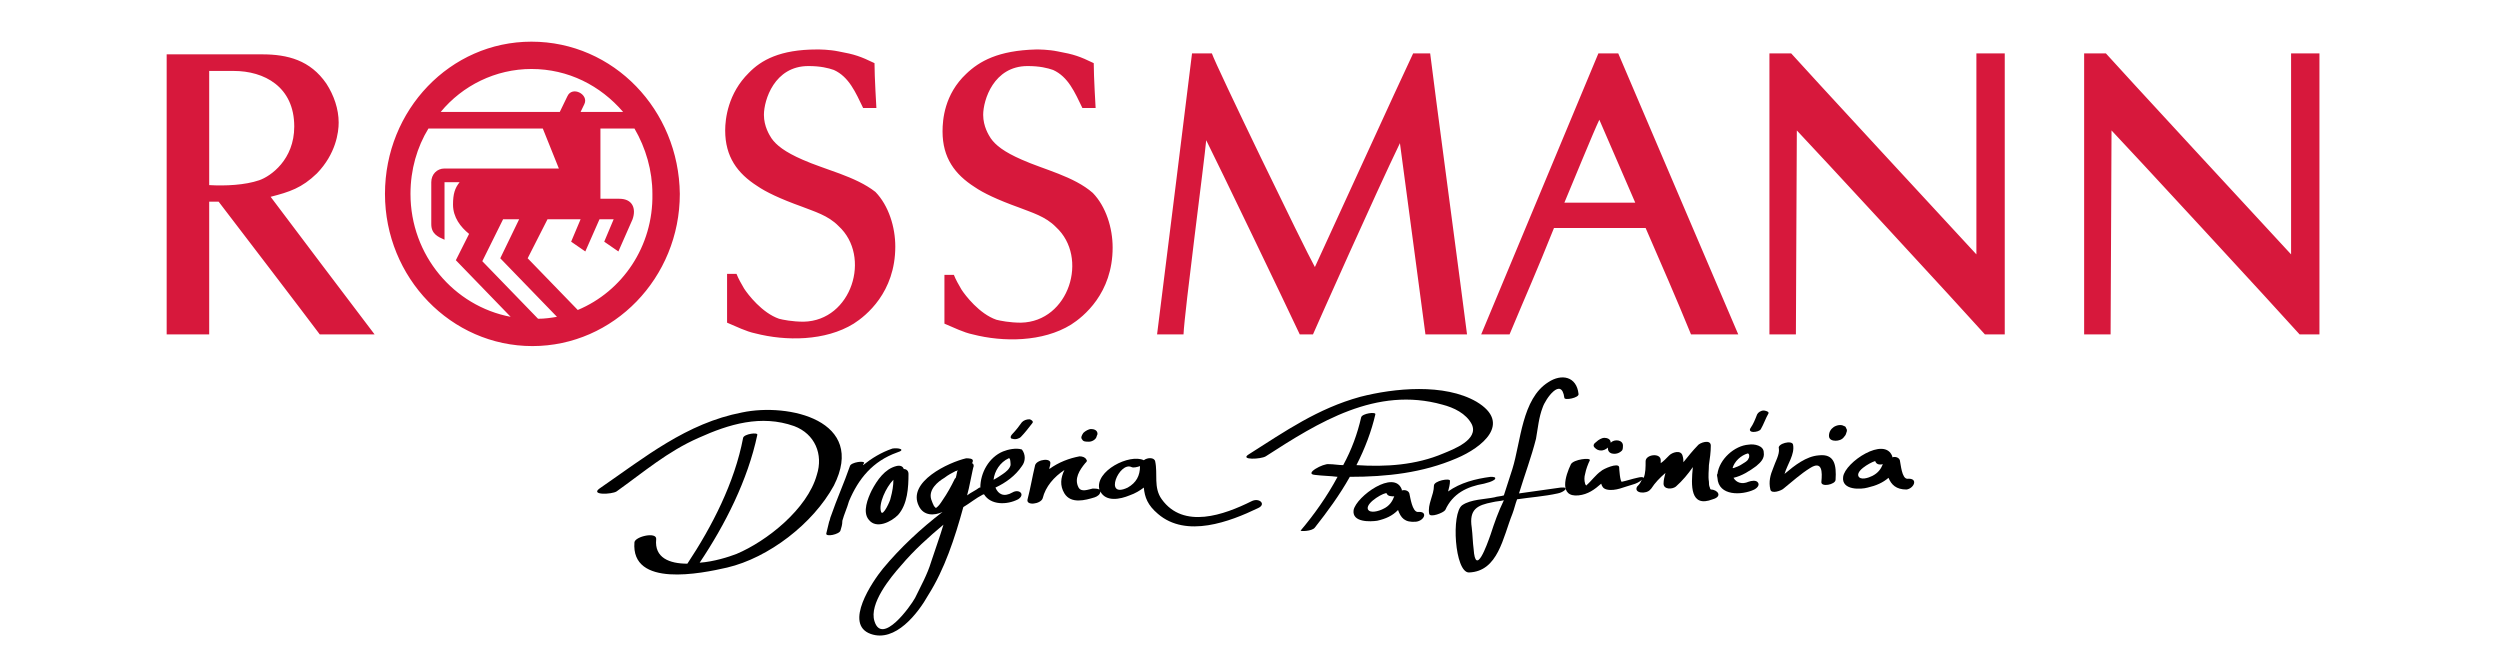 <svg width="180" height="48" viewBox="0 0 180 48" fill="none" xmlns="http://www.w3.org/2000/svg">
<path d="M142.3 3.843V18.315C140.736 16.629 129.509 4.475 128.964 3.843H127.399V24.076H129.305C129.305 21.265 129.372 11.571 129.372 9.392C130.325 10.377 141.348 22.319 142.913 24.076H144.342V3.843H142.3ZM164.958 3.843V18.315C163.393 16.629 152.167 4.475 151.623 3.843H150.058V24.076H151.963C151.963 22.39 152.03 11.571 152.03 9.392C152.984 10.377 164.006 22.319 165.571 24.076H167V3.843H164.958ZM112.635 14.592C113.11 13.467 114.744 9.463 115.152 8.621L117.738 14.592H112.635ZM115.084 3.843C114.471 5.319 107.667 21.617 106.646 24.076H108.688C109.98 20.984 110.593 19.649 111.886 16.418H118.486C119.643 19.088 120.664 21.405 121.752 24.076H125.154C124.678 22.951 116.921 4.827 116.513 3.843H115.084ZM57.792 11.5C56.5 10.938 55.887 10.446 55.546 9.955C55.411 9.744 55.002 9.112 55.002 8.269C55.002 7.215 55.751 4.756 58.201 4.756C59.085 4.756 59.63 4.896 60.038 5.037C61.126 5.529 61.603 6.653 62.147 7.777H63.1C63.1 7.777 62.964 5.529 62.964 4.546C61.943 4.054 61.535 3.913 60.378 3.702C59.697 3.562 59.017 3.562 58.813 3.562C56.159 3.562 54.798 4.335 53.914 5.248C52.418 6.723 52.213 8.55 52.213 9.392C52.213 11.29 53.097 12.484 54.527 13.397C55.139 13.819 56.159 14.311 57.724 14.873C58.609 15.224 59.63 15.505 60.378 16.278C62.76 18.455 61.331 23.092 57.861 23.162C57.044 23.162 56.363 23.022 56.092 22.951C54.867 22.53 53.846 21.195 53.574 20.774C53.37 20.422 53.166 20.071 53.029 19.72H52.349V23.232C53.029 23.514 53.71 23.865 54.39 24.005C56.567 24.567 59.426 24.567 61.466 23.303C62.352 22.741 64.461 21.055 64.461 17.753C64.461 16.348 63.984 14.803 63.031 13.819C61.603 12.694 59.357 12.203 57.792 11.5ZM101.747 3.843C100.999 5.388 94.943 18.666 94.672 19.228C93.922 17.893 87.527 4.686 87.255 3.843H85.826C85.826 3.843 83.648 21.476 83.309 24.076H85.213C85.282 22.459 86.71 11.64 86.847 10.096C87.662 11.711 92.63 22.038 93.582 24.076H94.535C94.807 23.443 99.094 13.819 100.795 10.306C101.136 12.905 102.36 21.968 102.632 24.076H105.626C105.422 22.39 103.109 5.108 102.972 3.843H101.747ZM41.599 22.319L37.992 18.596L39.421 15.786H41.803L41.122 17.401L42.143 18.105L43.164 15.786H44.184L43.504 17.401L44.524 18.105L45.545 15.786C45.817 15.013 45.545 14.311 44.593 14.311H43.231V9.252H45.681C46.498 10.657 46.973 12.273 46.973 13.959C47.042 17.753 44.796 20.984 41.599 22.319ZM38.74 22.951L34.726 18.807L36.223 15.786H37.379L36.019 18.596L40.101 22.811C39.694 22.882 39.217 22.951 38.74 22.951ZM29.555 13.959C29.555 12.203 30.031 10.588 30.848 9.252H39.081L40.238 12.132H32.005C31.46 12.132 31.052 12.554 31.052 13.117V16.138C31.052 16.84 31.528 17.05 32.005 17.261V13.117H33.093C32.753 13.538 32.617 13.959 32.617 14.732C32.617 15.646 33.161 16.348 33.774 16.84L32.821 18.736L36.767 22.811C32.684 22.038 29.555 18.386 29.555 13.959ZM38.264 4.967C40.918 4.967 43.231 6.161 44.864 8.058H41.803L42.074 7.496C42.415 6.794 41.19 6.161 40.85 6.934L40.305 8.058H31.732C33.297 6.161 35.679 4.967 38.264 4.967ZM38.264 3C32.413 3 27.718 7.917 27.718 13.959C27.718 20.001 32.48 24.918 38.332 24.918C44.184 24.918 48.947 20.001 48.947 13.959C48.879 7.917 44.184 3 38.264 3ZM73.578 11.5C72.285 10.938 71.673 10.446 71.333 9.955C71.197 9.744 70.789 9.112 70.789 8.269C70.789 7.215 71.537 4.756 73.986 4.756C74.871 4.756 75.415 4.896 75.824 5.037C76.912 5.529 77.389 6.653 77.933 7.777H78.885C78.885 7.777 78.749 5.529 78.749 4.546C77.729 4.054 77.32 3.913 76.164 3.702C75.484 3.562 74.803 3.562 74.599 3.562C71.877 3.632 70.516 4.405 69.564 5.319C67.999 6.794 67.863 8.621 67.863 9.463C67.863 11.36 68.747 12.554 70.176 13.467C70.789 13.89 71.809 14.381 73.374 14.943C74.259 15.294 75.28 15.575 76.028 16.348C78.409 18.526 76.98 23.162 73.51 23.232C72.694 23.232 72.013 23.092 71.741 23.022C70.516 22.601 69.495 21.265 69.224 20.844C69.02 20.493 68.816 20.141 68.679 19.79H67.999V23.303C68.679 23.584 69.36 23.935 70.04 24.076C72.217 24.637 75.075 24.637 77.116 23.373C78.001 22.811 80.11 21.125 80.11 17.823C80.11 16.418 79.633 14.873 78.681 13.89C77.32 12.694 75.143 12.203 73.578 11.5ZM15.062 13.327V5.108H16.831C19.008 5.108 21.186 6.231 21.186 9.112C21.186 11.5 19.485 12.694 18.668 12.976C17.647 13.327 16.218 13.397 15.062 13.327ZM22.819 12.484C24.18 11.079 24.384 9.534 24.384 8.831C24.384 7.848 24.044 6.864 23.499 6.021C22.342 4.335 20.71 3.913 18.872 3.913H12V24.076H15.062V14.521H15.742C17.035 16.207 21.867 22.53 23.023 24.076H26.97C25.472 22.109 20.642 15.715 19.485 14.17C20.846 13.819 21.73 13.538 22.819 12.484Z" fill="#D7183C"/>
<path d="M104.876 32.997C106.713 32.224 108.89 30.468 106.305 28.923C103.991 27.588 100.385 27.94 97.935 28.572C94.874 29.415 92.561 31.03 89.906 32.716C89.226 33.138 90.791 33.068 91.131 32.857C94.942 30.399 99.092 27.799 103.855 29.134C104.672 29.345 105.556 29.766 105.964 30.539C106.508 31.663 104.603 32.365 103.924 32.647C101.95 33.489 99.773 33.63 97.664 33.489C98.276 32.295 98.752 31.03 99.025 29.836C99.092 29.626 98.072 29.766 98.004 30.047C97.731 31.241 97.323 32.365 96.711 33.489C96.37 33.489 96.03 33.419 95.69 33.419C95.282 33.349 93.853 34.122 94.669 34.192C95.214 34.262 95.758 34.262 96.303 34.332C95.554 35.737 94.601 37.072 93.649 38.197C93.581 38.266 94.465 38.266 94.669 37.985C95.554 36.862 96.439 35.667 97.187 34.332C99.841 34.332 102.426 34.051 104.876 32.997Z" fill="black"/>
<path d="M111.068 29.345C111.273 28.713 112.429 27.097 112.633 28.642C112.633 28.853 113.722 28.642 113.654 28.361C113.517 27.097 112.429 26.886 111.477 27.518C109.572 28.713 109.504 31.803 108.891 33.77C108.687 34.403 108.483 35.035 108.278 35.668C108.074 35.737 107.803 35.737 107.599 35.808C106.918 35.949 105.897 35.949 105.284 36.37C104.469 36.932 104.74 41.218 105.761 41.218C107.87 41.147 108.211 38.688 108.891 37.002C109.027 36.651 109.095 36.299 109.231 35.949C110.183 35.808 111.204 35.737 112.157 35.526C112.565 35.457 113.11 35.035 112.361 35.105C111.341 35.245 110.32 35.386 109.368 35.526C109.776 34.192 110.252 32.928 110.592 31.593C110.729 30.82 110.796 30.047 111.068 29.345ZM107.326 38.477C107.053 39.25 106.238 41.568 106.101 39.531C106.034 39.039 106.034 38.547 105.965 37.985C105.761 36.651 106.374 36.37 107.462 36.159C107.734 36.089 108.007 36.089 108.278 36.018C107.87 36.862 107.599 37.635 107.326 38.477Z" fill="black"/>
<path d="M114.812 32.225C114.948 32.365 115.083 32.436 115.288 32.436C115.423 32.436 115.628 32.365 115.764 32.225C115.764 32.436 115.832 32.576 116.036 32.647C116.309 32.717 116.581 32.647 116.785 32.436C116.853 32.365 116.853 32.155 116.853 32.084C116.853 31.663 116.24 31.593 115.969 31.874C115.969 31.593 115.696 31.523 115.492 31.523C115.356 31.523 115.083 31.663 114.948 31.803C114.744 31.944 114.675 32.084 114.812 32.225Z" fill="black"/>
<path d="M77.93 31.662C77.999 31.803 78.203 31.803 78.407 31.803C78.611 31.803 78.883 31.662 78.951 31.452C78.951 31.382 79.02 31.311 79.02 31.241C79.02 30.96 78.747 30.889 78.543 30.889C78.407 30.889 78.135 31.03 77.999 31.17C77.863 31.382 77.795 31.522 77.93 31.662Z" fill="black"/>
<path d="M125.901 32.014C124.881 32.084 123.791 33.068 123.656 34.122C123.587 34.192 123.656 34.333 123.656 34.403C123.724 35.738 125.425 35.668 126.31 35.246C126.446 35.176 126.717 34.965 126.581 34.755C126.446 34.543 126.106 34.614 125.901 34.684C125.425 34.895 125.016 34.755 124.812 34.403C125.425 34.263 125.969 33.911 126.446 33.56C126.785 33.279 127.058 32.998 126.99 32.576C126.99 32.084 126.31 31.944 125.901 32.014ZM125.901 32.998C125.833 33.209 125.629 33.279 125.425 33.42C125.22 33.56 125.016 33.63 124.812 33.701H124.745C124.881 33.209 125.356 32.787 125.833 32.647C125.969 32.647 125.969 32.928 125.901 32.998Z" fill="black"/>
<path d="M126.989 29.556C126.784 29.556 126.58 29.696 126.513 29.836C126.376 30.188 126.24 30.54 126.036 30.821C125.9 31.031 126.105 31.101 126.24 31.101C126.444 31.101 126.717 31.031 126.784 30.89C126.989 30.54 127.125 30.117 127.33 29.767C127.397 29.626 127.057 29.556 126.989 29.556Z" fill="black"/>
<path d="M130.936 32.787C130.052 32.857 129.236 33.489 128.487 34.121C128.691 33.419 129.236 32.716 129.1 32.014C129.031 31.662 127.943 31.943 128.079 32.295C128.147 32.716 127.806 33.278 127.671 33.7C127.466 34.191 127.331 34.683 127.466 35.245C127.535 35.597 128.283 35.316 128.419 35.175C129.031 34.683 129.644 34.121 130.324 33.7C131.209 33.137 131.209 33.981 131.14 34.683C131.073 35.105 132.161 34.894 132.161 34.543C132.23 33.489 132.093 32.646 130.936 32.787Z" fill="black"/>
<path d="M132.978 31.03C132.978 30.961 132.978 30.89 132.911 30.82C132.911 30.749 132.842 30.68 132.774 30.68C132.57 30.539 132.23 30.609 132.025 30.749C131.821 30.89 131.686 31.101 131.686 31.382C131.686 31.663 131.957 31.734 132.161 31.734C132.365 31.734 132.638 31.663 132.774 31.453C132.911 31.311 132.911 31.242 132.978 31.03Z" fill="black"/>
<path d="M102.087 36.862C101.679 36.862 101.543 35.808 101.474 35.526C101.407 35.316 101.135 35.245 100.93 35.316V35.245C100.386 33.77 97.665 35.737 97.46 36.721C97.325 37.634 98.686 37.564 99.161 37.493C99.774 37.353 100.251 37.142 100.659 36.721C100.862 37.283 101.135 37.634 101.951 37.564C102.564 37.493 102.835 36.791 102.087 36.862ZM99.57 36.65C99.298 36.791 98.617 37.002 98.481 36.65C98.345 36.158 99.774 35.386 99.842 35.526C99.909 35.737 100.182 35.737 100.386 35.737C100.251 36.089 100.046 36.439 99.57 36.65Z" fill="black"/>
<path d="M137.334 34.472C136.926 34.472 136.857 33.419 136.789 33.138C136.721 32.928 136.449 32.857 136.245 32.928V32.857C135.701 31.382 132.842 33.278 132.706 34.332C132.571 35.316 134 35.245 134.476 35.105C135.088 34.964 135.565 34.754 135.972 34.403C136.176 34.895 136.517 35.245 137.266 35.245C137.81 35.176 138.15 34.403 137.334 34.472ZM134.816 34.262C134.544 34.403 133.931 34.614 133.796 34.262C133.659 33.77 135.02 33.138 135.02 33.208C135.088 33.419 135.292 33.489 135.565 33.419C135.428 33.77 135.224 34.051 134.816 34.262Z" fill="black"/>
<path d="M107.598 34.543C107.802 34.332 107.462 34.332 107.325 34.332C106.237 34.474 105.147 34.754 104.263 35.386C104.332 35.105 104.399 34.895 104.399 34.614C104.399 34.403 103.243 34.614 103.243 34.965C103.243 35.667 102.767 36.299 102.903 37.002C102.971 37.283 103.924 36.932 104.059 36.721C104.603 35.526 105.624 35.035 106.849 34.824C107.122 34.754 107.393 34.684 107.598 34.543Z" fill="black"/>
<path d="M123.178 35.246C123.178 35.246 123.11 35.176 123.11 35.106C123.042 34.965 123.042 34.825 123.042 34.684C122.975 34.263 123.042 33.842 123.042 33.49C123.11 32.998 123.178 32.577 123.178 32.086C123.178 31.594 122.362 31.874 122.225 32.086C121.885 32.436 121.545 32.857 121.205 33.28C121.205 33.139 121.205 32.998 121.137 32.788C121.001 32.366 120.389 32.577 120.185 32.788C119.98 32.998 119.776 33.209 119.572 33.35V33.139C119.572 32.577 118.484 32.717 118.484 33.209C118.484 33.63 118.484 34.052 118.347 34.403C118.28 34.333 118.143 34.333 117.871 34.403C117.53 34.474 117.122 34.614 116.782 34.684C116.646 34.755 116.578 33.701 116.578 33.63C116.511 33.28 115.421 33.771 115.286 33.911C114.877 34.193 114.605 34.614 114.196 34.965C114.196 34.895 114.129 34.895 114.129 34.825C114.061 34.614 114.061 34.333 114.129 34.122C114.196 33.771 114.333 33.42 114.469 33.139C114.537 32.928 113.312 33.069 113.108 33.42C112.7 34.263 112.223 35.809 113.652 35.668C114.333 35.597 114.809 35.246 115.286 34.825C115.353 35.036 115.421 35.176 115.694 35.246C116.306 35.386 116.986 35.036 117.53 34.895C117.803 34.825 118.076 34.684 118.211 34.544C118.143 34.684 118.076 34.825 117.939 34.965L117.871 35.036C117.599 35.528 118.551 35.597 118.824 35.246L118.891 35.176C119.164 34.755 119.504 34.403 119.912 34.052C119.845 34.333 119.776 34.544 119.776 34.825C119.776 35.246 120.389 35.246 120.66 35.036C121.137 34.614 121.545 34.122 121.885 33.63C121.75 34.965 121.681 36.582 123.315 35.949C124.063 35.738 123.654 35.246 123.178 35.246Z" fill="black"/>
<path d="M53.437 29.695C49.422 30.468 46.429 32.927 43.162 35.175C42.483 35.668 44.047 35.597 44.388 35.386C46.361 33.981 48.062 32.506 50.307 31.522C52.485 30.539 54.798 29.836 57.18 30.679C58.676 31.241 59.289 32.716 58.812 34.191C58.132 36.651 55.206 38.969 53.029 39.883C52.485 40.093 51.396 40.444 50.375 40.514C52.212 37.775 53.846 34.543 54.526 31.312C54.594 31.101 53.573 31.241 53.505 31.522C52.893 34.754 51.26 37.916 49.491 40.585C48.198 40.585 47.109 40.164 47.245 38.829C47.313 38.266 45.748 38.618 45.68 39.039C45.408 42.341 50.512 41.287 52.348 40.866C55.342 40.164 58.541 37.704 60.037 34.964C62.419 30.258 56.771 28.993 53.437 29.695Z" fill="black"/>
<path d="M61.126 36.089C61.806 34.472 62.827 33.208 64.596 32.576C65.276 32.365 64.664 32.224 64.256 32.295C63.44 32.576 62.759 32.997 62.146 33.489C62.146 33.419 62.146 33.419 62.215 33.349C62.283 33.138 61.262 33.278 61.194 33.56C60.785 34.754 60.241 35.948 59.833 37.142C59.765 37.283 59.765 37.423 59.697 37.564C59.629 37.845 59.561 38.125 59.493 38.406C59.425 38.687 60.446 38.477 60.514 38.196C60.581 37.985 60.65 37.775 60.65 37.493C60.785 37.002 60.99 36.581 61.126 36.089Z" fill="black"/>
<path d="M72.216 32.505C71.196 32.928 70.584 34.051 70.584 35.105H70.515C70.244 35.316 69.903 35.457 69.631 35.667C69.767 35.245 70.04 33.701 70.107 33.559C70.107 33.419 70.04 33.349 69.971 33.349C70.04 33.278 70.04 33.278 70.04 33.209C70.107 32.997 69.698 32.997 69.563 32.997C68.338 33.278 65.276 34.684 66.16 36.44C66.501 37.143 67.249 37.143 67.862 36.862C66.297 38.056 64.799 39.461 63.575 40.937C62.826 41.849 60.717 44.941 62.69 45.643C64.46 46.275 66.093 44.168 66.841 42.833C67.998 41.006 68.746 38.758 69.359 36.51C69.834 36.23 70.244 35.878 70.788 35.597H70.855C71.332 36.37 72.489 36.37 73.305 35.949C73.849 35.597 73.374 35.176 72.897 35.457C72.284 35.808 71.876 35.597 71.672 35.105C72.42 34.754 73.101 34.262 73.577 33.559C73.849 33.209 73.849 32.717 73.577 32.365C73.168 32.225 72.557 32.365 72.216 32.505ZM67.045 35.949C66.841 35.245 67.521 34.684 67.998 34.403C68.27 34.192 68.542 34.051 68.814 33.911C68.882 33.911 68.882 33.911 68.95 33.841C68.882 34.051 68.882 34.192 68.814 34.403L68.746 34.474C68.475 35.035 68.202 35.526 67.862 36.018C67.725 36.23 67.589 36.44 67.385 36.58C67.385 36.58 67.317 36.51 67.249 36.44C67.181 36.299 67.113 36.159 67.045 35.949ZM67.045 40.445C66.773 41.358 66.297 42.201 65.889 43.043C65.548 43.676 63.507 46.486 62.963 44.73C62.555 43.466 64.12 41.568 64.868 40.726C65.82 39.601 66.841 38.688 67.929 37.775C67.658 38.688 67.317 39.601 67.045 40.445ZM72.761 33.49C72.693 33.77 72.42 33.982 72.216 34.122C72.012 34.262 71.809 34.403 71.536 34.543C71.605 33.911 72.012 33.278 72.624 32.997C72.761 32.928 72.761 33.419 72.761 33.49Z" fill="black"/>
<path d="M72.897 31.593C73.101 31.663 73.374 31.593 73.509 31.452C73.782 31.172 74.053 30.82 74.326 30.469C74.462 30.328 74.19 30.188 74.122 30.188C73.918 30.188 73.713 30.258 73.578 30.399C73.374 30.68 73.169 30.961 72.897 31.241C72.693 31.452 72.761 31.593 72.897 31.593Z" fill="black"/>
<path d="M90.11 36.089C88.137 37.072 85.211 38.125 83.646 35.948C83.034 35.105 83.375 34.121 83.171 33.208C83.102 32.927 82.626 32.927 82.354 33.137C81.333 32.646 78.816 33.91 79.156 35.245C79.02 35.175 78.816 35.175 78.68 35.175C78.339 35.245 77.863 35.456 77.659 35.105C77.319 34.472 77.728 33.841 78.135 33.349L78.203 33.278C78.272 33.208 78.272 33.137 78.203 33.068C78.135 32.927 77.931 32.856 77.728 32.856C76.978 32.997 76.23 33.278 75.55 33.77C75.55 33.629 75.617 33.56 75.617 33.419C75.754 32.927 74.665 33.068 74.529 33.489C74.325 34.332 74.189 35.175 73.985 35.948C73.848 36.439 74.938 36.299 75.073 35.877C75.277 35.035 75.89 34.332 76.638 33.841C76.366 34.402 76.298 34.964 76.638 35.526C77.115 36.299 78.135 36.018 78.816 35.808C79.02 35.737 79.224 35.597 79.224 35.385C79.632 36.158 80.653 35.948 81.333 35.666C81.741 35.526 82.081 35.316 82.354 35.105C82.422 35.808 82.626 36.369 83.375 37.002C85.415 38.758 88.545 37.564 90.587 36.581C91.2 36.299 90.654 35.808 90.11 36.089ZM81.197 35.105C79.428 35.948 80.585 33.208 81.469 33.629C81.606 33.7 81.877 33.629 82.081 33.56C82.081 34.262 81.81 34.754 81.197 35.105Z" fill="black"/>
<path d="M64.528 33.559C63.711 33.77 63.167 34.542 62.759 35.315C62.486 35.877 62.078 36.861 62.554 37.423C63.099 38.125 64.188 37.563 64.664 37.071C65.344 36.298 65.412 35.104 65.412 34.121C65.412 33.91 65.276 33.77 65.072 33.77C65.005 33.559 64.8 33.489 64.528 33.559ZM63.44 36.861C63.234 36.298 63.779 35.104 64.324 34.542C64.324 34.964 64.255 35.385 64.12 35.877C64.12 36.018 63.575 37.212 63.44 36.861Z" fill="black"/>
</svg>
